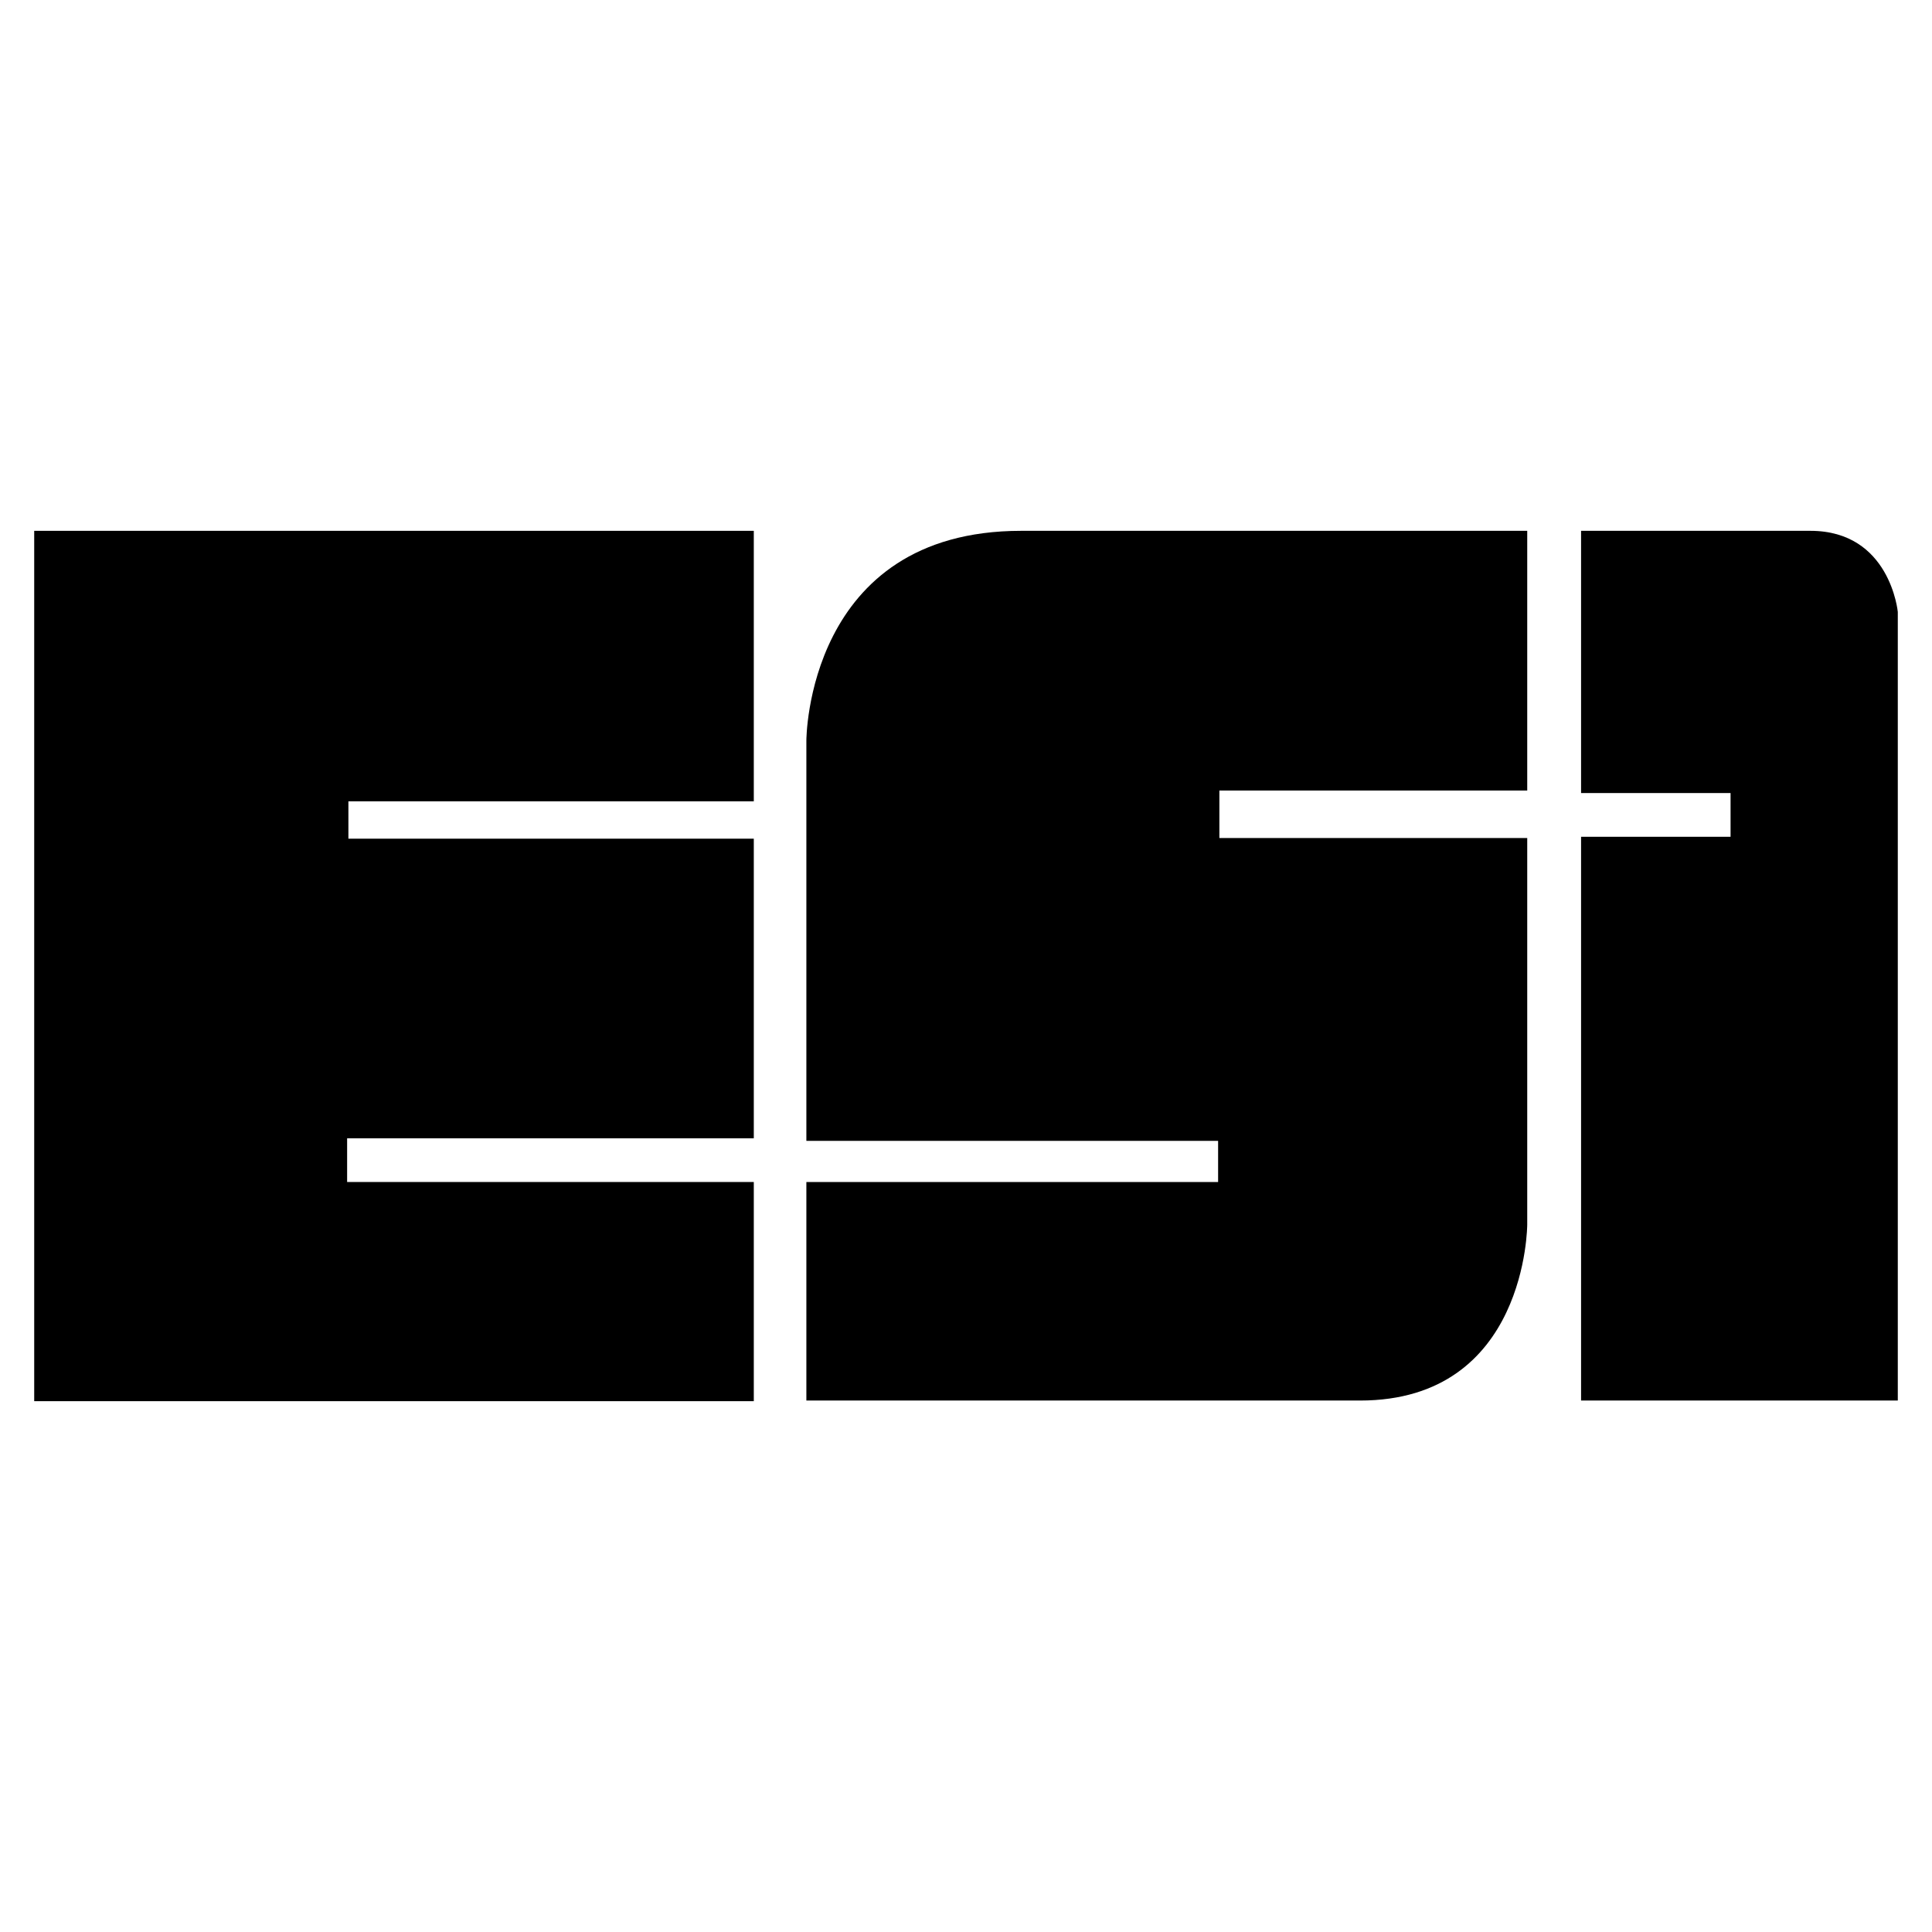 <?xml version="1.0" encoding="utf-8"?>
<!-- Generator: Adobe Illustrator 19.1.0, SVG Export Plug-In . SVG Version: 6.00 Build 0)  -->
<svg version="1.1" id="Layer_1" xmlns="http://www.w3.org/2000/svg" xmlns:xlink="http://www.w3.org/1999/xlink" x="0px" y="0px"
	 viewBox="0 0 305 305" style="enable-background:new 0 0 305 305;" xml:space="preserve">
<style type="text/css">
	.st0{fill:#D1D1D1;}
	.st1{fill:#231F20;}
	.st2{fill:#231F20;stroke:#FFFFFF;stroke-width:6;}
	.st3{fill:#FFFFFF;}
</style>
<g>
	<polygon points="5.4,83.8 119,83.8 119,126.5 55,126.5 55,132.4 119,132.4 119,179.7 54.8,179.7 54.8,186.6 119,186.6 119,221.2 
		5.4,221.2 	"/>
	<path d="M249.6,83.8v41.4h23.6v6.9h-23.6v89h50V96.6c0,0-1.2-12.8-13.8-12.8S249.6,83.8,249.6,83.8z"/>
	<path d="M241.1,83.8v41h-48.6v7.5h48.6v61c0,0,0,27.8-26.4,27.8c-22.6,0-87.4,0-87.4,0v-34.5h65v-6.5h-65v-63.2
		c0,0,0-33.1,33.9-33.1C183.4,83.8,241.1,83.8,241.1,83.8z"/>
</g>
</svg>

